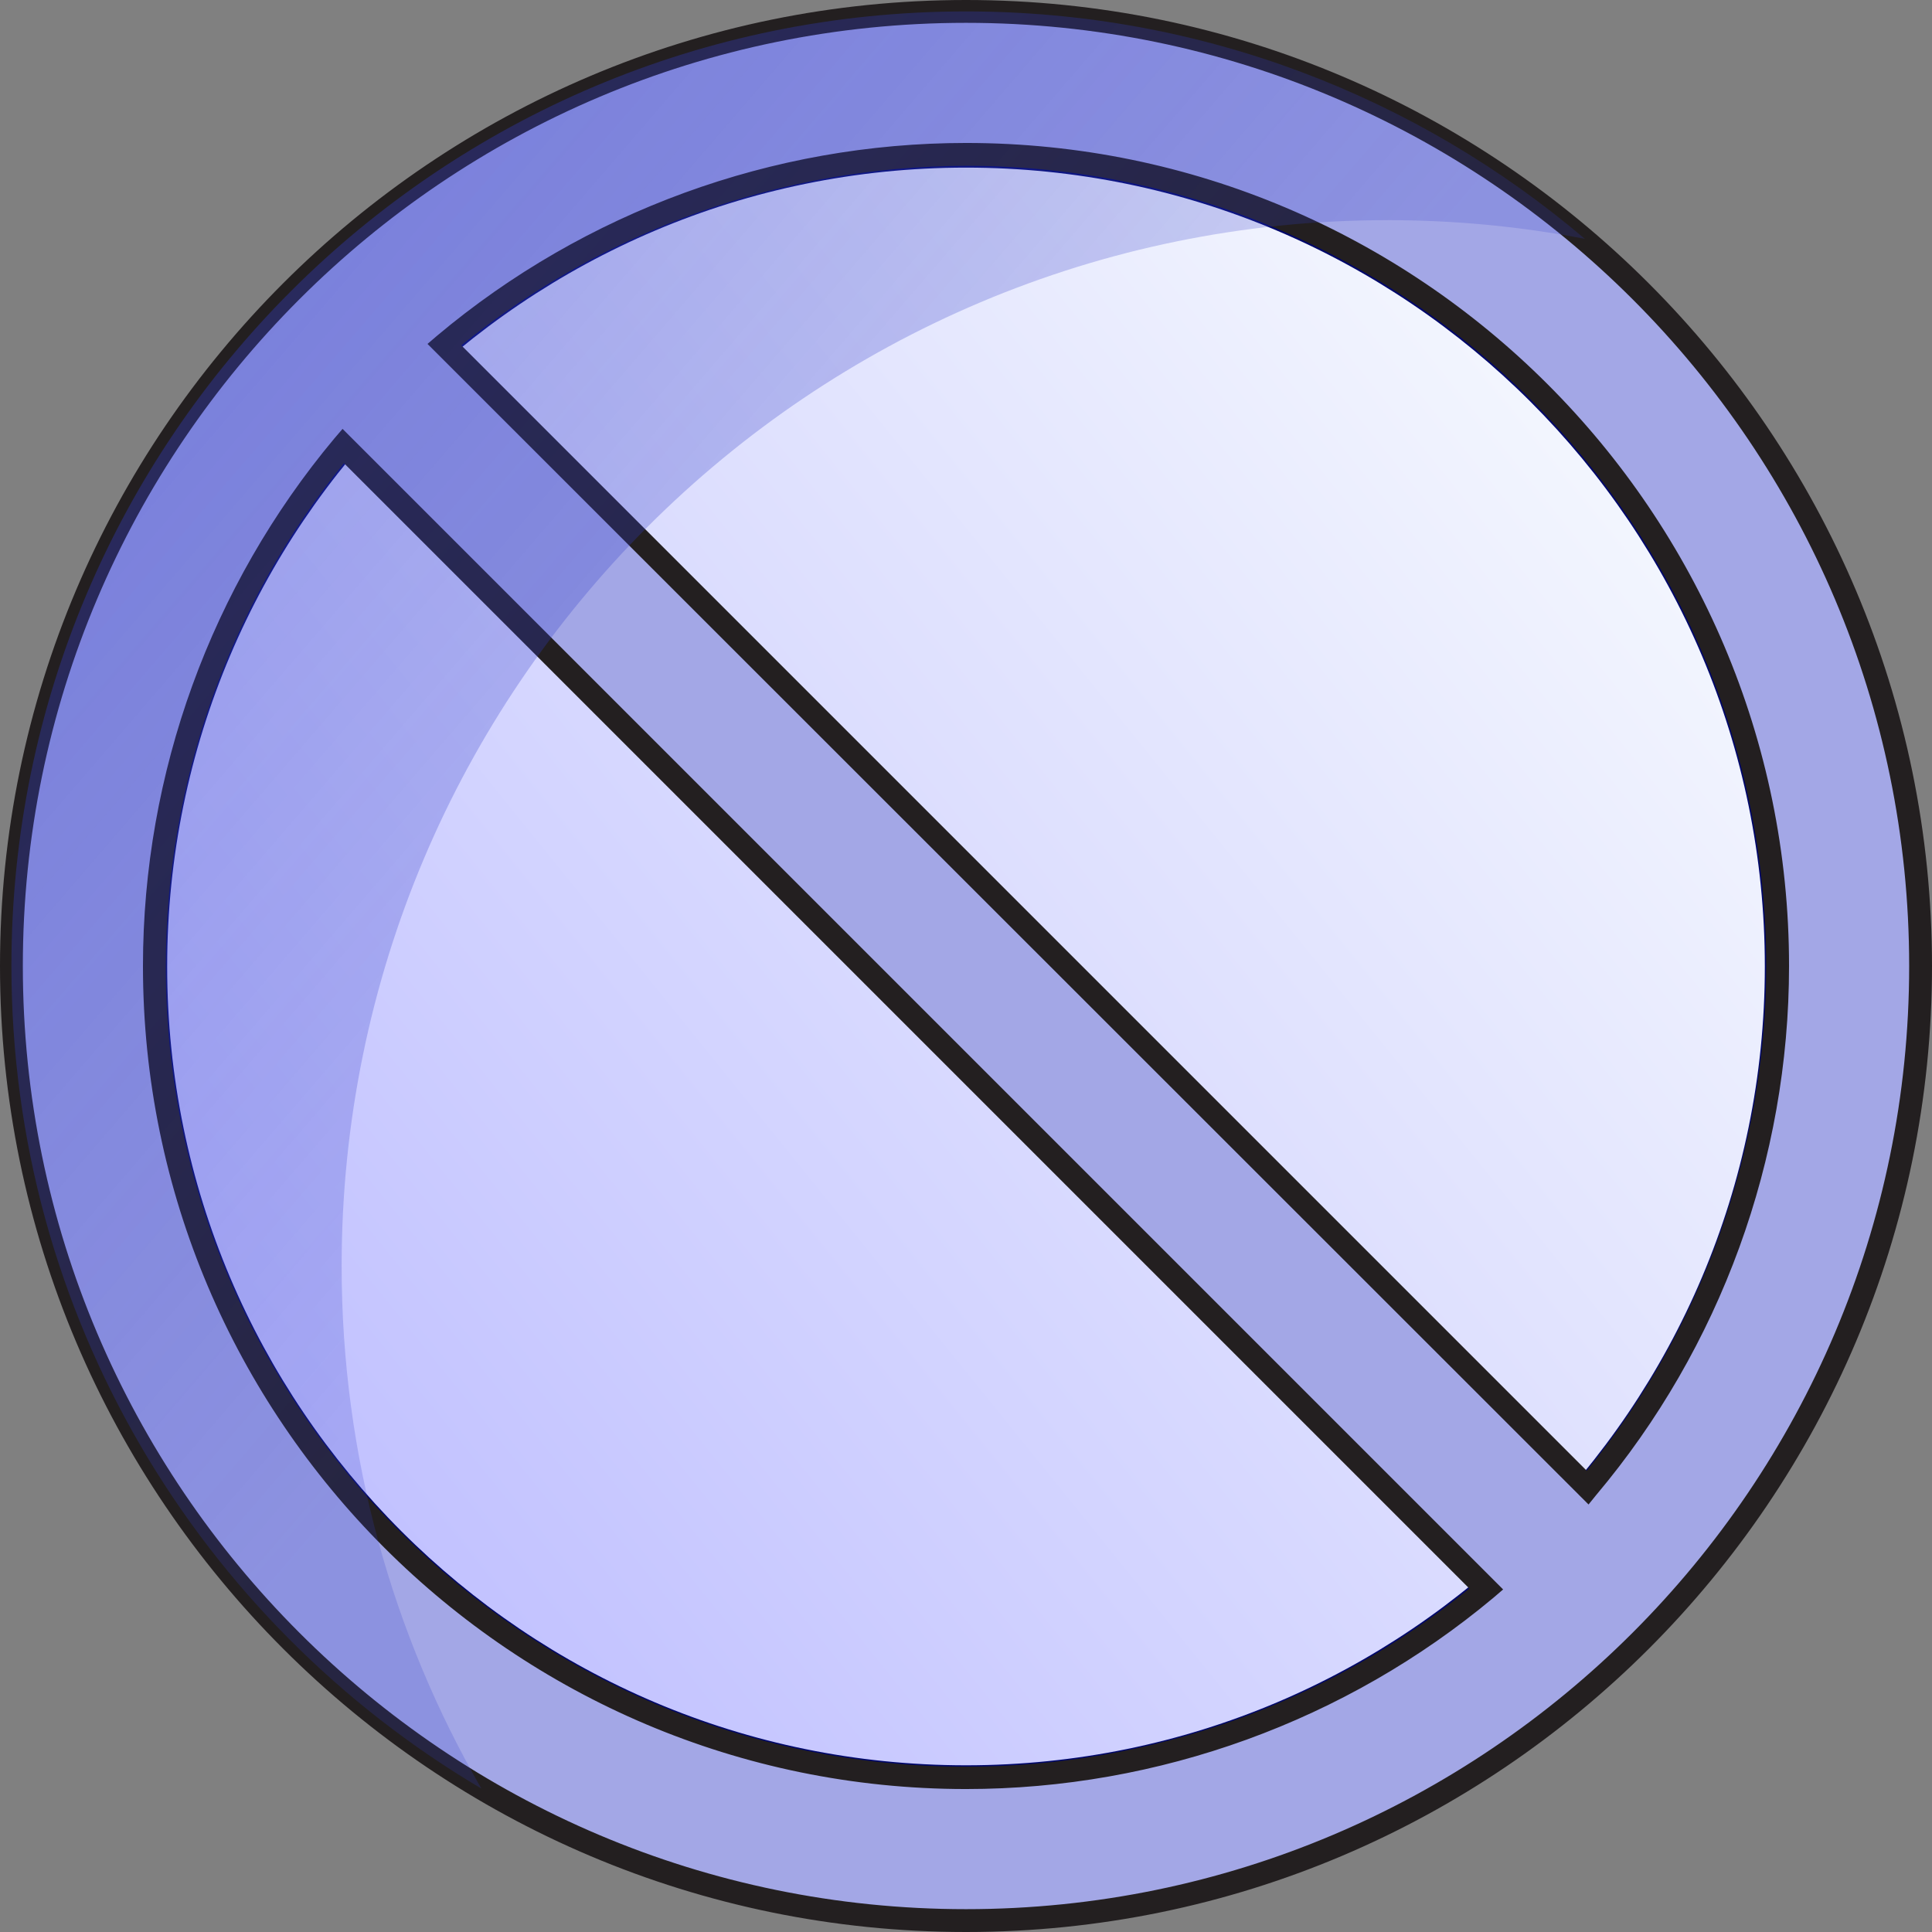 <?xml version="1.0" encoding="utf-8"?>
<!-- Generator: Adobe Illustrator 21.0.2, SVG Export Plug-In . SVG Version: 6.00 Build 0)  -->
<svg version="1.1" xmlns="http://www.w3.org/2000/svg" xmlns:xlink="http://www.w3.org/1999/xlink" x="0px" y="0px"
	 viewBox="0 0 423 423" style="enable-background:new 0 0 423 423;" xml:space="preserve">
<rect x="0" y="0" width="423" height="423" fill="#808080" stroke="none"/>
<style type="text/css">
	.st0{opacity:0.5;fill:#833DC9;}
	.st1{opacity:0.5;fill:#333DC9;}
	.st2{fill:none;stroke:#000769;stroke-width:5;stroke-linecap:round;stroke-miterlimit:10;}
	.st3{fill:#333DC9;stroke:#000769;stroke-width:5;stroke-miterlimit:10;}
	.st4{fill:none;stroke:#231F20;stroke-width:5;stroke-miterlimit:10;}
	.st5{fill:none;stroke:#231F20;stroke-miterlimit:10;}
	.st6{fill:url(#SVGID_1_);}
	.st7{fill:none;stroke:#000000;stroke-width:5;stroke-miterlimit:10;}
	.st8{fill:#FFFFFF;stroke:#000000;stroke-width:5;stroke-miterlimit:10;}
	.st9{fill:#939598;stroke:#000000;stroke-width:5;stroke-miterlimit:10;}
	.st10{fill:#D1D3D4;stroke:#000000;stroke-width:5;stroke-miterlimit:10;}
	.st11{fill:#F1F2F2;stroke:#000000;stroke-width:5;stroke-miterlimit:10;}
	.st12{fill:#FFFFFF;stroke:#000769;stroke-width:5;stroke-miterlimit:10;}
	.st13{fill:#A3A7E6;stroke:#000769;stroke-width:5;stroke-miterlimit:10;}
	.st14{fill:#000769;}
	.st15{fill:#E2E9FC;stroke:#000769;stroke-width:5;stroke-miterlimit:10;}
	.st16{fill:url(#SVGID_2_);}
	.st17{fill:url(#SVGID_3_);}
	.st18{fill:url(#SVGID_4_);}
	.st19{fill:url(#SVGID_5_);}
	.st20{fill:url(#SVGID_6_);}
	.st21{fill:url(#SVGID_7_);}
	.st22{fill:url(#SVGID_8_);}
	.st23{fill:url(#SVGID_9_);}
	.st24{fill:url(#SVGID_10_);}
	.st25{fill:#FFFFFF;stroke:#231F20;stroke-width:5;stroke-miterlimit:10;}
	.st26{stroke:#000000;stroke-width:5;stroke-miterlimit:10;}
	.st27{fill:none;stroke:#000000;stroke-miterlimit:10;}
	.st28{fill:none;stroke:#231F20;stroke-width:5;stroke-linecap:round;stroke-miterlimit:10;}
	.st29{fill:none;stroke:#231F20;stroke-width:5;stroke-linecap:round;stroke-linejoin:round;stroke-miterlimit:10;}
	.st30{opacity:0.3;}
	.st31{fill:#FFFFFF;stroke:#231F20;stroke-miterlimit:10;}
	.st32{fill:none;stroke:#000000;stroke-width:10;stroke-miterlimit:10;}
	.st33{fill:none;stroke:#000769;stroke-width:10;stroke-miterlimit:10;}
	.st34{opacity:0.5;fill:#000769;}
	.st35{fill:#FFFFFF;}
	.st36{fill:#E5584E;stroke:#000000;stroke-width:5;stroke-miterlimit:10;}
	.st37{fill:#A9463E;stroke:#000000;stroke-width:5;stroke-miterlimit:10;}
	.st38{fill:#F18049;stroke:#000000;stroke-width:5;stroke-miterlimit:10;}
	.st39{fill:#B46638;stroke:#000000;stroke-width:5;stroke-miterlimit:10;}
	.st40{fill:#F5D66A;stroke:#000000;stroke-width:5;stroke-miterlimit:10;}
	.st41{fill:#BDAC4F;stroke:#000000;stroke-width:5;stroke-miterlimit:10;}
	.st42{fill:#4BA1A1;stroke:#000000;stroke-width:5;stroke-miterlimit:10;}
	.st43{fill:#3C8080;stroke:#000000;stroke-width:5;stroke-miterlimit:10;}
	.st44{fill:#005454;stroke:#000000;stroke-width:5;stroke-miterlimit:10;}
	.st45{fill:#184343;stroke:#000000;stroke-width:5;stroke-miterlimit:10;}
	.st46{fill:#2C79AC;stroke:#000000;stroke-width:5;stroke-miterlimit:10;}
	.st47{fill:#39608B;stroke:#000000;stroke-width:5;stroke-miterlimit:10;}
	.st48{fill:#48535D;stroke:#000000;stroke-width:5;stroke-miterlimit:10;}
	.st49{fill:#292D33;stroke:#000000;stroke-width:5;stroke-miterlimit:10;}
	.st50{fill:#F6F6F6;stroke:#000000;stroke-width:5;stroke-miterlimit:10;}
	.st51{fill:#0088CC;stroke:#000000;stroke-width:5;stroke-miterlimit:10;}
	.st52{fill:#ECEBEC;stroke:#000000;stroke-width:5;stroke-miterlimit:10;}
	.st53{fill:#333333;stroke:#000000;stroke-width:5;stroke-miterlimit:10;}
	.st54{fill:#C4C4C4;stroke:#000000;stroke-width:5;stroke-miterlimit:10;}
	.st55{fill:#919DA9;stroke:#000000;stroke-width:5;stroke-miterlimit:10;}
	.st56{fill:#7A8594;stroke:#000000;stroke-width:5;stroke-miterlimit:10;}
	.st57{fill:#A3A7E6;}
	.st58{fill:#E2E9FC;}
	.st59{opacity:0.5;fill:url(#SVGID_11_);}
	.st60{opacity:0.5;fill:url(#SVGID_12_);}
	.st61{fill:#333DC9;}
	.st62{opacity:0.5;fill:url(#SVGID_13_);}
	.st63{opacity:0.5;fill:url(#SVGID_14_);}
	.st64{opacity:0.5;fill:url(#SVGID_15_);}
	.st65{opacity:0.5;fill:url(#SVGID_16_);}
	.st66{opacity:0.5;fill:url(#SVGID_17_);}
	.st67{opacity:0.5;fill:url(#SVGID_18_);}
	.st68{opacity:0.5;fill:url(#SVGID_19_);}
	.st69{opacity:0.5;fill:url(#SVGID_20_);}
	.st70{opacity:0.5;fill:url(#SVGID_21_);}
	.st71{opacity:0.5;fill:url(#SVGID_22_);}
	.st72{opacity:0.5;fill:url(#SVGID_23_);}
	.st73{opacity:0.5;fill:url(#SVGID_24_);}
	.st74{opacity:0.5;fill:url(#SVGID_25_);}
	.st75{opacity:0.5;fill:url(#SVGID_26_);}
	.st76{opacity:0.5;fill:url(#SVGID_27_);}
	.st77{opacity:0.5;fill:url(#SVGID_28_);}
	.st78{opacity:0.5;fill:url(#SVGID_29_);}
	.st79{opacity:0.5;fill:url(#SVGID_30_);}
	.st80{opacity:0.5;fill:url(#Path_10_);enable-background:new    ;}
	.st81{fill:#FFFFFF;stroke:#000769;stroke-width:5;}
	.st82{fill:#E2E9FC;stroke:#000769;stroke-width:5.714;}
	.st83{fill:#A3A7E6;stroke:#000769;stroke-width:5.714;}
	.st84{fill:#FFFFFF;stroke:#000769;stroke-width:5.714;}
	.st85{fill:url(#Rectangle_5_);fill-opacity:0.5;}
	.st86{fill:#A3A7E6;stroke:#000769;stroke-width:4.673;}
	.st87{fill:url(#Combined-Shape_1_);stroke:#000769;stroke-width:5.608;}
	.st88{fill:#E2E9FC;stroke:#000769;stroke-width:4.673;}
	.st89{fill:url(#Rectangle_8_);stroke:#000769;stroke-width:4.673;}
	.st90{fill:#FFFFFF;stroke:#000769;stroke-width:4.673;}
	.st91{fill:url(#shadow_1_);fill-opacity:0.6;}
	.st92{fill:url(#Combined-Shape_2_);}
	.st93{fill:#231F20;}
	.st94{fill:url(#SVGID_31_);}
	.st95{fill:url(#SVGID_32_);}
	.st96{fill:url(#SVGID_33_);}
	.st97{fill:url(#SVGID_34_);}
	.st98{fill:url(#SVGID_35_);}
	.st99{fill:url(#SVGID_36_);}
	.st100{fill:url(#SVGID_37_);}
	.st101{fill:url(#SVGID_38_);}
	.st102{fill:url(#SVGID_39_);}
	.st103{fill:url(#SVGID_40_);}
	.st104{fill:url(#SVGID_41_);}
	.st105{fill:url(#Combined-Shape_3_);stroke:#000769;stroke-width:5.608;}
	.st106{fill:url(#SVGID_42_);stroke:#000769;stroke-width:5.608;}
	.st107{fill:#A3A7E6;stroke:#231F20;stroke-width:5;stroke-miterlimit:10;}
	.st108{opacity:0.5;fill:url(#SVGID_43_);}
	.st109{opacity:0.5;fill:url(#SVGID_44_);}
	.st110{opacity:0.5;fill:url(#SVGID_45_);}
	.st111{opacity:0.5;fill:url(#SVGID_46_);}
	.st112{fill:url(#SVGID_47_);}
	.st113{fill:url(#SVGID_48_);}
	.st114{fill:url(#SVGID_49_);}
	.st115{fill:url(#SVGID_50_);}
	.st116{fill:url(#SVGID_51_);}
</style>
<g id="Layer_1">
	<g>
		<g>
			<linearGradient id="SVGID_1_" gradientUnits="userSpaceOnUse" x1="75.049" y1="321.772" x2="351.475" y2="98.468">
				<stop  offset="0" style="stop-color:#C2C2FF"/>
				<stop  offset="1" style="stop-color:#F3F6FE"/>
			</linearGradient>
			<circle class="st6" cx="211.5" cy="211.5" r="177.7"/>
			<path class="st14" d="M211.5,392C112,392,31,311,31,211.5S112,31,211.5,31C311,31,392,112,392,211.5S311,392,211.5,392z
				 M211.5,36.7c-96.4,0-174.9,78.4-174.9,174.9s78.4,174.9,174.9,174.9s174.9-78.4,174.9-174.9S307.9,36.7,211.5,36.7z"/>
		</g>
		<g>
			<path class="st57" d="M211.5,2.5c-115.4,0-209,93.6-209,209c0,115.4,93.6,209,209,209s209-93.6,209-209
				C420.5,96.1,327,2.5,211.5,2.5z M389.2,211.5c0,43.5-15.6,83.3-41.6,114.2L97.3,75.4c30.9-26,70.7-41.6,114.2-41.6
				C309.6,33.9,389.2,113.4,389.2,211.5z M33.9,211.5c0-43.3,15.5-83,41.3-113.9l250.2,250.2c-30.8,25.8-70.5,41.3-113.9,41.3
				C113.4,389.2,33.9,309.6,33.9,211.5z"/>
			<path class="st93" d="M211.5,423C94.9,423,0,328.2,0,211.5S94.9,0,211.5,0S423,94.9,423,211.5S328.2,423,211.5,423z M211.5,5
				C97.6,5,5,97.6,5,211.5C5,325.4,97.6,418,211.5,418S418,325.4,418,211.5C418,97.6,325.4,5,211.5,5z M211.5,391.7
				c-99.3,0-180.2-80.8-180.2-180.2c0-42.2,14.9-83.2,41.9-115.5l1.8-2.1l254.1,254.1l-2.1,1.8C294.7,376.8,253.7,391.7,211.5,391.7
				z M75.3,101.4c-25.2,31.1-39,70.1-39,110.2c0,96.6,78.6,175.2,175.2,175.2c40.1,0,79.1-13.8,110.2-39L75.3,101.4z M347.8,329.4
				L93.6,75.3l2.1-1.8c32.4-27.2,73.5-42.2,115.8-42.2c99.3,0,180.2,80.8,180.2,180.2c0,42.3-15,83.5-42.2,115.8L347.8,329.4z
				 M101,75.6L347.4,322c25.3-31.1,39.3-70.3,39.3-110.5c0-96.6-78.6-175.2-175.2-175.2C171.3,36.4,132.2,50.3,101,75.6z"/>
		</g>
		<linearGradient id="SVGID_2_" gradientUnits="userSpaceOnUse" x1="-68.593" y1="-29.652" x2="192.45" y2="195.103">
			<stop  offset="0" style="stop-color:#333DC9;stop-opacity:0.496"/>
			<stop  offset="1" style="stop-color:#333DC9;stop-opacity:0.2"/>
		</linearGradient>
		<path class="st16" d="M74.8,277.2c0-126.5,102.5-229,229-229c14.8,0,29.2,1.4,43.2,4.1C310.5,21.3,263.2,2.5,211.5,2.5
			c-115.4,0-209,93.6-209,209c0,76.7,41.3,143.7,102.9,180.1C86,358,74.8,318.9,74.8,277.2z"/>
	</g>
</g>
<g id="Layer_2">
</g>
</svg>
